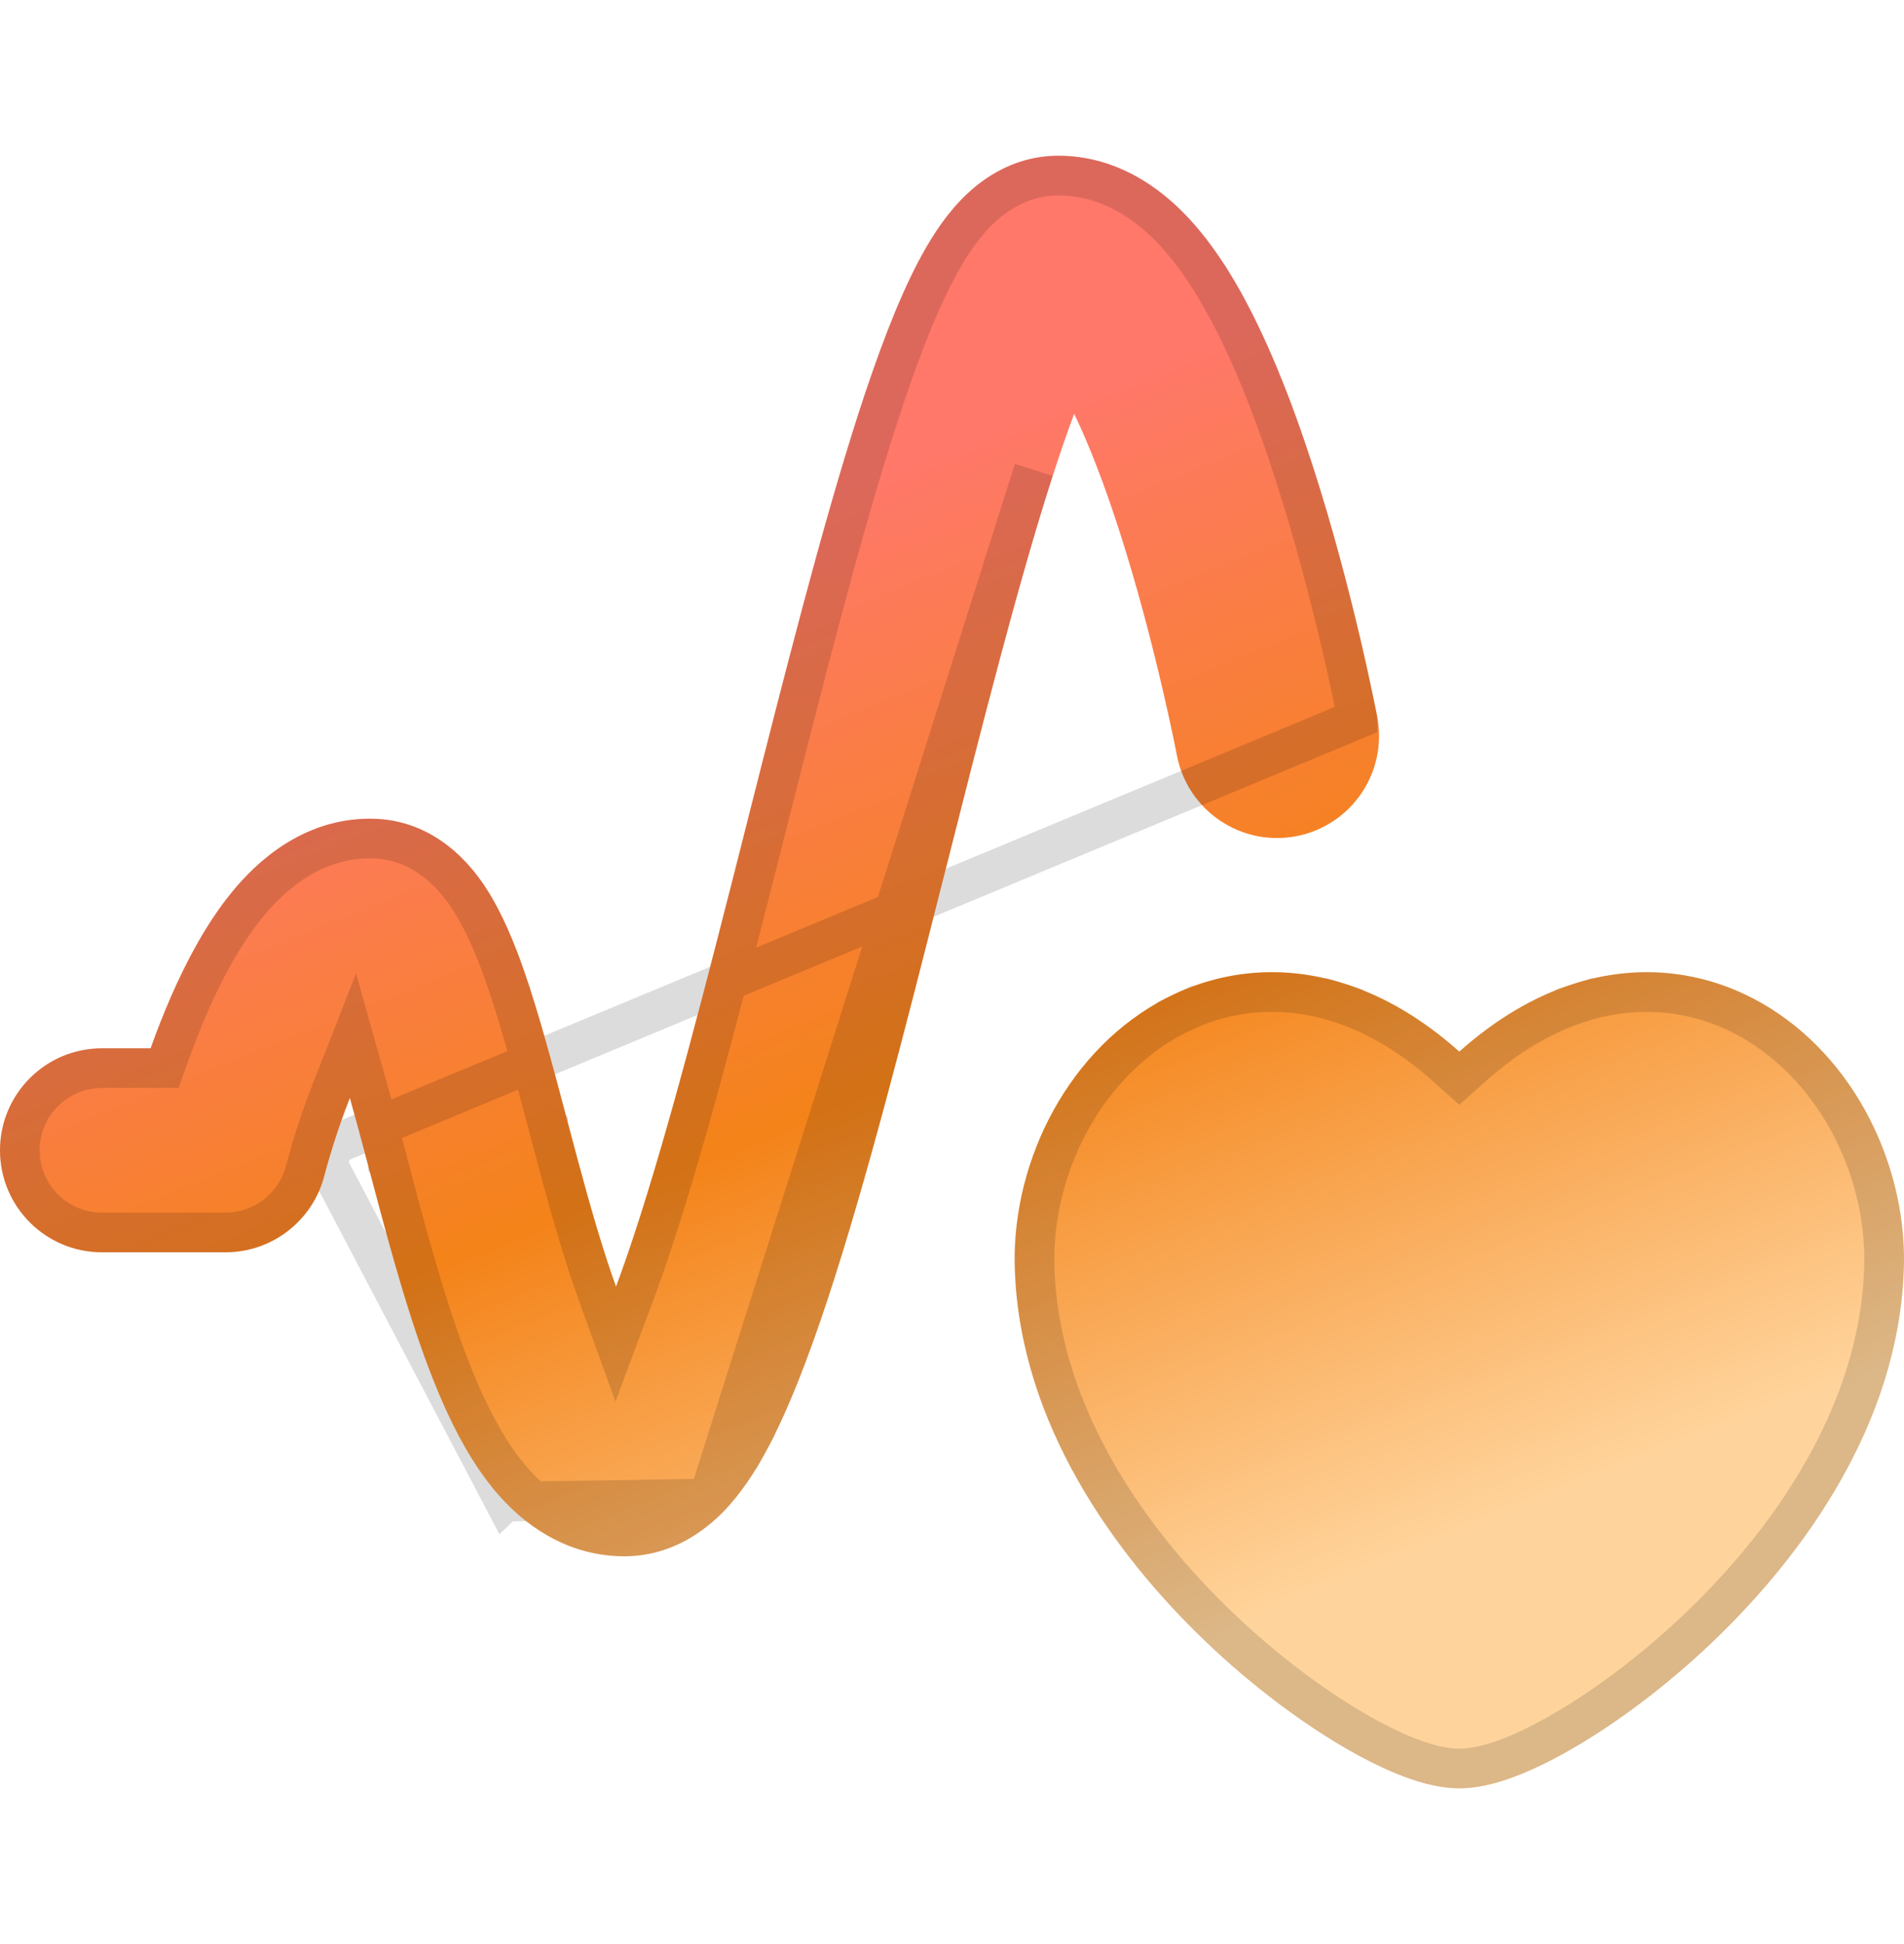 <svg width="48" height="49" viewBox="0 0 48 49" fill="none" xmlns="http://www.w3.org/2000/svg">
<g clip-path="url(#clip0_663_3877)">
<path fill-rule="evenodd" clip-rule="evenodd" d="M15.742 39.226C16.945 39.226 17.782 38.561 18.215 38.123C18.676 37.657 19.032 37.096 19.309 36.587C19.87 35.554 20.387 34.199 20.866 32.748C21.833 29.816 22.817 25.948 23.765 22.207L23.821 21.988C24.764 18.264 25.673 14.676 26.538 11.998C26.728 11.407 26.91 10.884 27.08 10.43C27.468 11.235 27.848 12.233 28.198 13.316C28.657 14.732 29.026 16.165 29.282 17.255C29.409 17.797 29.507 18.247 29.573 18.56C29.605 18.716 29.63 18.837 29.646 18.918L29.664 19.008L29.668 19.028L29.668 19.032C29.934 20.427 31.28 21.342 32.675 21.077C34.07 20.811 34.986 19.464 34.72 18.069L34.719 18.065L34.718 18.056L34.712 18.025L34.69 17.913C34.67 17.817 34.643 17.679 34.606 17.506C34.534 17.159 34.427 16.667 34.289 16.079C34.014 14.909 33.608 13.328 33.091 11.731C32.584 10.164 31.926 8.446 31.115 7.072C30.71 6.388 30.198 5.668 29.551 5.093C28.902 4.515 27.931 3.925 26.682 3.925C25.442 3.925 24.605 4.638 24.2 5.066C23.757 5.533 23.415 6.092 23.15 6.596C22.611 7.622 22.111 8.971 21.643 10.419C20.727 13.257 19.784 16.98 18.863 20.614L18.78 20.944C17.817 24.741 16.881 28.413 15.982 31.136C15.825 31.612 15.674 32.043 15.53 32.429C15.206 31.534 14.893 30.452 14.572 29.261C14.483 28.931 14.393 28.591 14.302 28.247L14.302 28.246C13.954 26.931 13.589 25.552 13.209 24.461C12.971 23.779 12.664 23.017 12.252 22.383C11.933 21.891 11.01 20.635 9.332 20.635C7.608 20.635 6.448 21.751 5.85 22.481C5.192 23.285 4.694 24.251 4.336 25.062C4.128 25.534 3.948 25.999 3.797 26.422H2.571C1.151 26.422 0 27.573 0 28.993C0 30.413 1.151 31.564 2.571 31.564H5.687C6.865 31.564 7.893 30.761 8.181 29.619L8.19 29.586C8.198 29.554 8.212 29.503 8.23 29.435C8.268 29.3 8.326 29.102 8.401 28.861C8.51 28.516 8.651 28.101 8.82 27.672C8.972 28.213 9.129 28.803 9.296 29.433L9.296 29.436C9.395 29.81 9.498 30.198 9.607 30.6C10.055 32.263 10.596 34.15 11.292 35.641C11.638 36.383 12.097 37.193 12.725 37.851C13.37 38.527 14.38 39.226 15.742 39.226ZM43.958 25.049C46.431 26.201 47.96 28.932 48 31.647L48 31.672C48 35.551 45.708 38.888 43.423 41.144C42.257 42.295 41.022 43.237 39.931 43.901C39.386 44.233 38.855 44.51 38.366 44.709C37.921 44.891 37.354 45.075 36.789 45.075C36.225 45.075 35.657 44.891 35.212 44.709C34.724 44.51 34.192 44.233 33.648 43.901C32.557 43.237 31.322 42.295 30.156 41.144C27.871 38.888 25.579 35.551 25.579 31.672V31.647C25.619 28.932 27.148 26.201 29.62 25.049C30.895 24.455 32.376 24.311 33.898 24.794C34.9 25.112 35.869 25.685 36.789 26.506C37.71 25.685 38.679 25.112 39.681 24.794C41.203 24.311 42.683 24.455 43.958 25.049Z" fill="url(#paint0_linear_663_3877)"/>
<path d="M17.86 37.771L17.86 37.771C18.273 37.353 18.603 36.838 18.87 36.348L19.309 36.587L18.87 36.348C19.409 35.356 19.915 34.035 20.391 32.591C21.352 29.68 22.331 25.831 23.28 22.084C23.28 22.084 23.28 22.084 23.28 22.084L23.336 21.865L23.34 21.849C24.281 18.136 25.193 14.537 26.062 11.845L17.86 37.771ZM17.86 37.771C17.467 38.169 16.751 38.726 15.742 38.726C14.564 38.726 13.676 38.123 13.087 37.506L12.725 37.851M17.86 37.771L12.725 37.851M34.221 18.122L34.221 18.121L34.199 18.011C34.199 18.011 34.199 18.01 34.199 18.01C34.18 17.915 34.153 17.779 34.117 17.608C34.045 17.265 33.939 16.777 33.802 16.194C33.529 15.031 33.127 13.465 32.615 11.885C32.112 10.33 31.468 8.653 30.684 7.326L31.115 7.072L30.684 7.326C30.294 6.665 29.813 5.994 29.219 5.466C28.623 4.936 27.765 4.425 26.682 4.425C25.646 4.425 24.931 5.021 24.563 5.41L24.563 5.41C24.165 5.829 23.848 6.343 23.593 6.829C23.075 7.815 22.584 9.131 22.119 10.572L21.643 10.419L22.119 10.572C21.209 13.392 20.27 17.098 19.348 20.737L19.265 21.066L19.265 21.066C18.303 24.859 17.362 28.55 16.457 31.293C16.298 31.774 16.145 32.211 15.999 32.604L15.523 33.878L15.06 32.599C14.729 31.683 14.411 30.585 14.089 29.391L14.089 29.391C14 29.06 13.91 28.719 13.819 28.375L13.819 28.374C13.818 28.373 13.818 28.373 13.818 28.372C13.469 27.052 13.109 25.694 12.737 24.626L13.209 24.461L12.737 24.626C12.502 23.954 12.211 23.238 11.833 22.655C11.527 22.184 10.735 21.135 9.332 21.135C7.838 21.135 6.806 22.103 6.237 22.798C5.62 23.551 5.144 24.47 4.794 25.264C4.592 25.722 4.416 26.176 4.267 26.59L4.149 26.922H3.797H2.571C1.427 26.922 0.5 27.849 0.5 28.993C0.5 30.137 1.427 31.064 2.571 31.064H5.687C6.635 31.064 7.464 30.417 7.696 29.497L7.697 29.492L7.697 29.492L7.706 29.459L7.706 29.458C7.715 29.424 7.729 29.371 7.749 29.301C7.749 29.301 7.749 29.301 7.749 29.301L8.23 29.435C8.268 29.3 8.326 29.102 8.401 28.861L34.221 18.122ZM34.221 18.122L34.226 18.148L34.227 18.15L34.221 18.122ZM12.725 37.851L13.087 37.506C12.513 36.904 12.081 36.149 11.745 35.429L11.745 35.429C11.07 33.983 10.539 32.136 10.089 30.47L10.089 30.47C9.983 30.075 9.882 29.693 9.784 29.324L9.78 29.307L9.779 29.306L9.779 29.305L9.779 29.304L9.777 29.296C9.611 28.67 9.454 28.08 9.301 27.536L8.898 26.104L8.354 27.489C8.181 27.931 8.036 28.358 7.924 28.711L12.725 37.851ZM33.908 43.474L33.908 43.474C32.851 42.83 31.646 41.913 30.507 40.788C28.262 38.572 26.079 35.356 26.079 31.672V31.651C26.118 29.099 27.559 26.561 29.832 25.502L29.62 25.049L29.832 25.502C30.996 24.96 32.348 24.826 33.746 25.27L33.898 24.794L33.746 25.27C34.671 25.564 35.58 26.097 36.456 26.879L36.789 27.176L37.122 26.879C37.999 26.097 38.908 25.564 39.833 25.27L39.681 24.794L39.833 25.27C41.231 24.826 42.583 24.96 43.747 25.502C46.021 26.562 47.462 29.102 47.5 31.654L47.5 31.672C47.5 31.674 47.5 31.675 47.5 31.676C47.499 35.358 45.316 38.572 43.072 40.788C41.932 41.913 40.728 42.83 39.671 43.474C39.143 43.796 38.635 44.059 38.177 44.246C37.75 44.42 37.256 44.575 36.789 44.575C36.323 44.575 35.828 44.42 35.401 44.246C34.943 44.059 34.436 43.796 33.908 43.474Z" stroke="black" stroke-opacity="0.14"/>
</g>
<defs>
<linearGradient id="paint0_linear_663_3877" x1="17" y1="7.783" x2="32.846" y2="47.316" gradientUnits="userSpaceOnUse">
<stop offset="0.138" stop-color="#FF7869"/>
<stop offset="0.473" stop-color="#F48319"/>
<stop offset="0.848" stop-color="#FFD49C"/>
</linearGradient>
<clipPath id="clip0_663_3877">
<rect width="48" height="48" fill="white" transform="translate(0 0.5)"/>
</clipPath>
</defs>
</svg>
